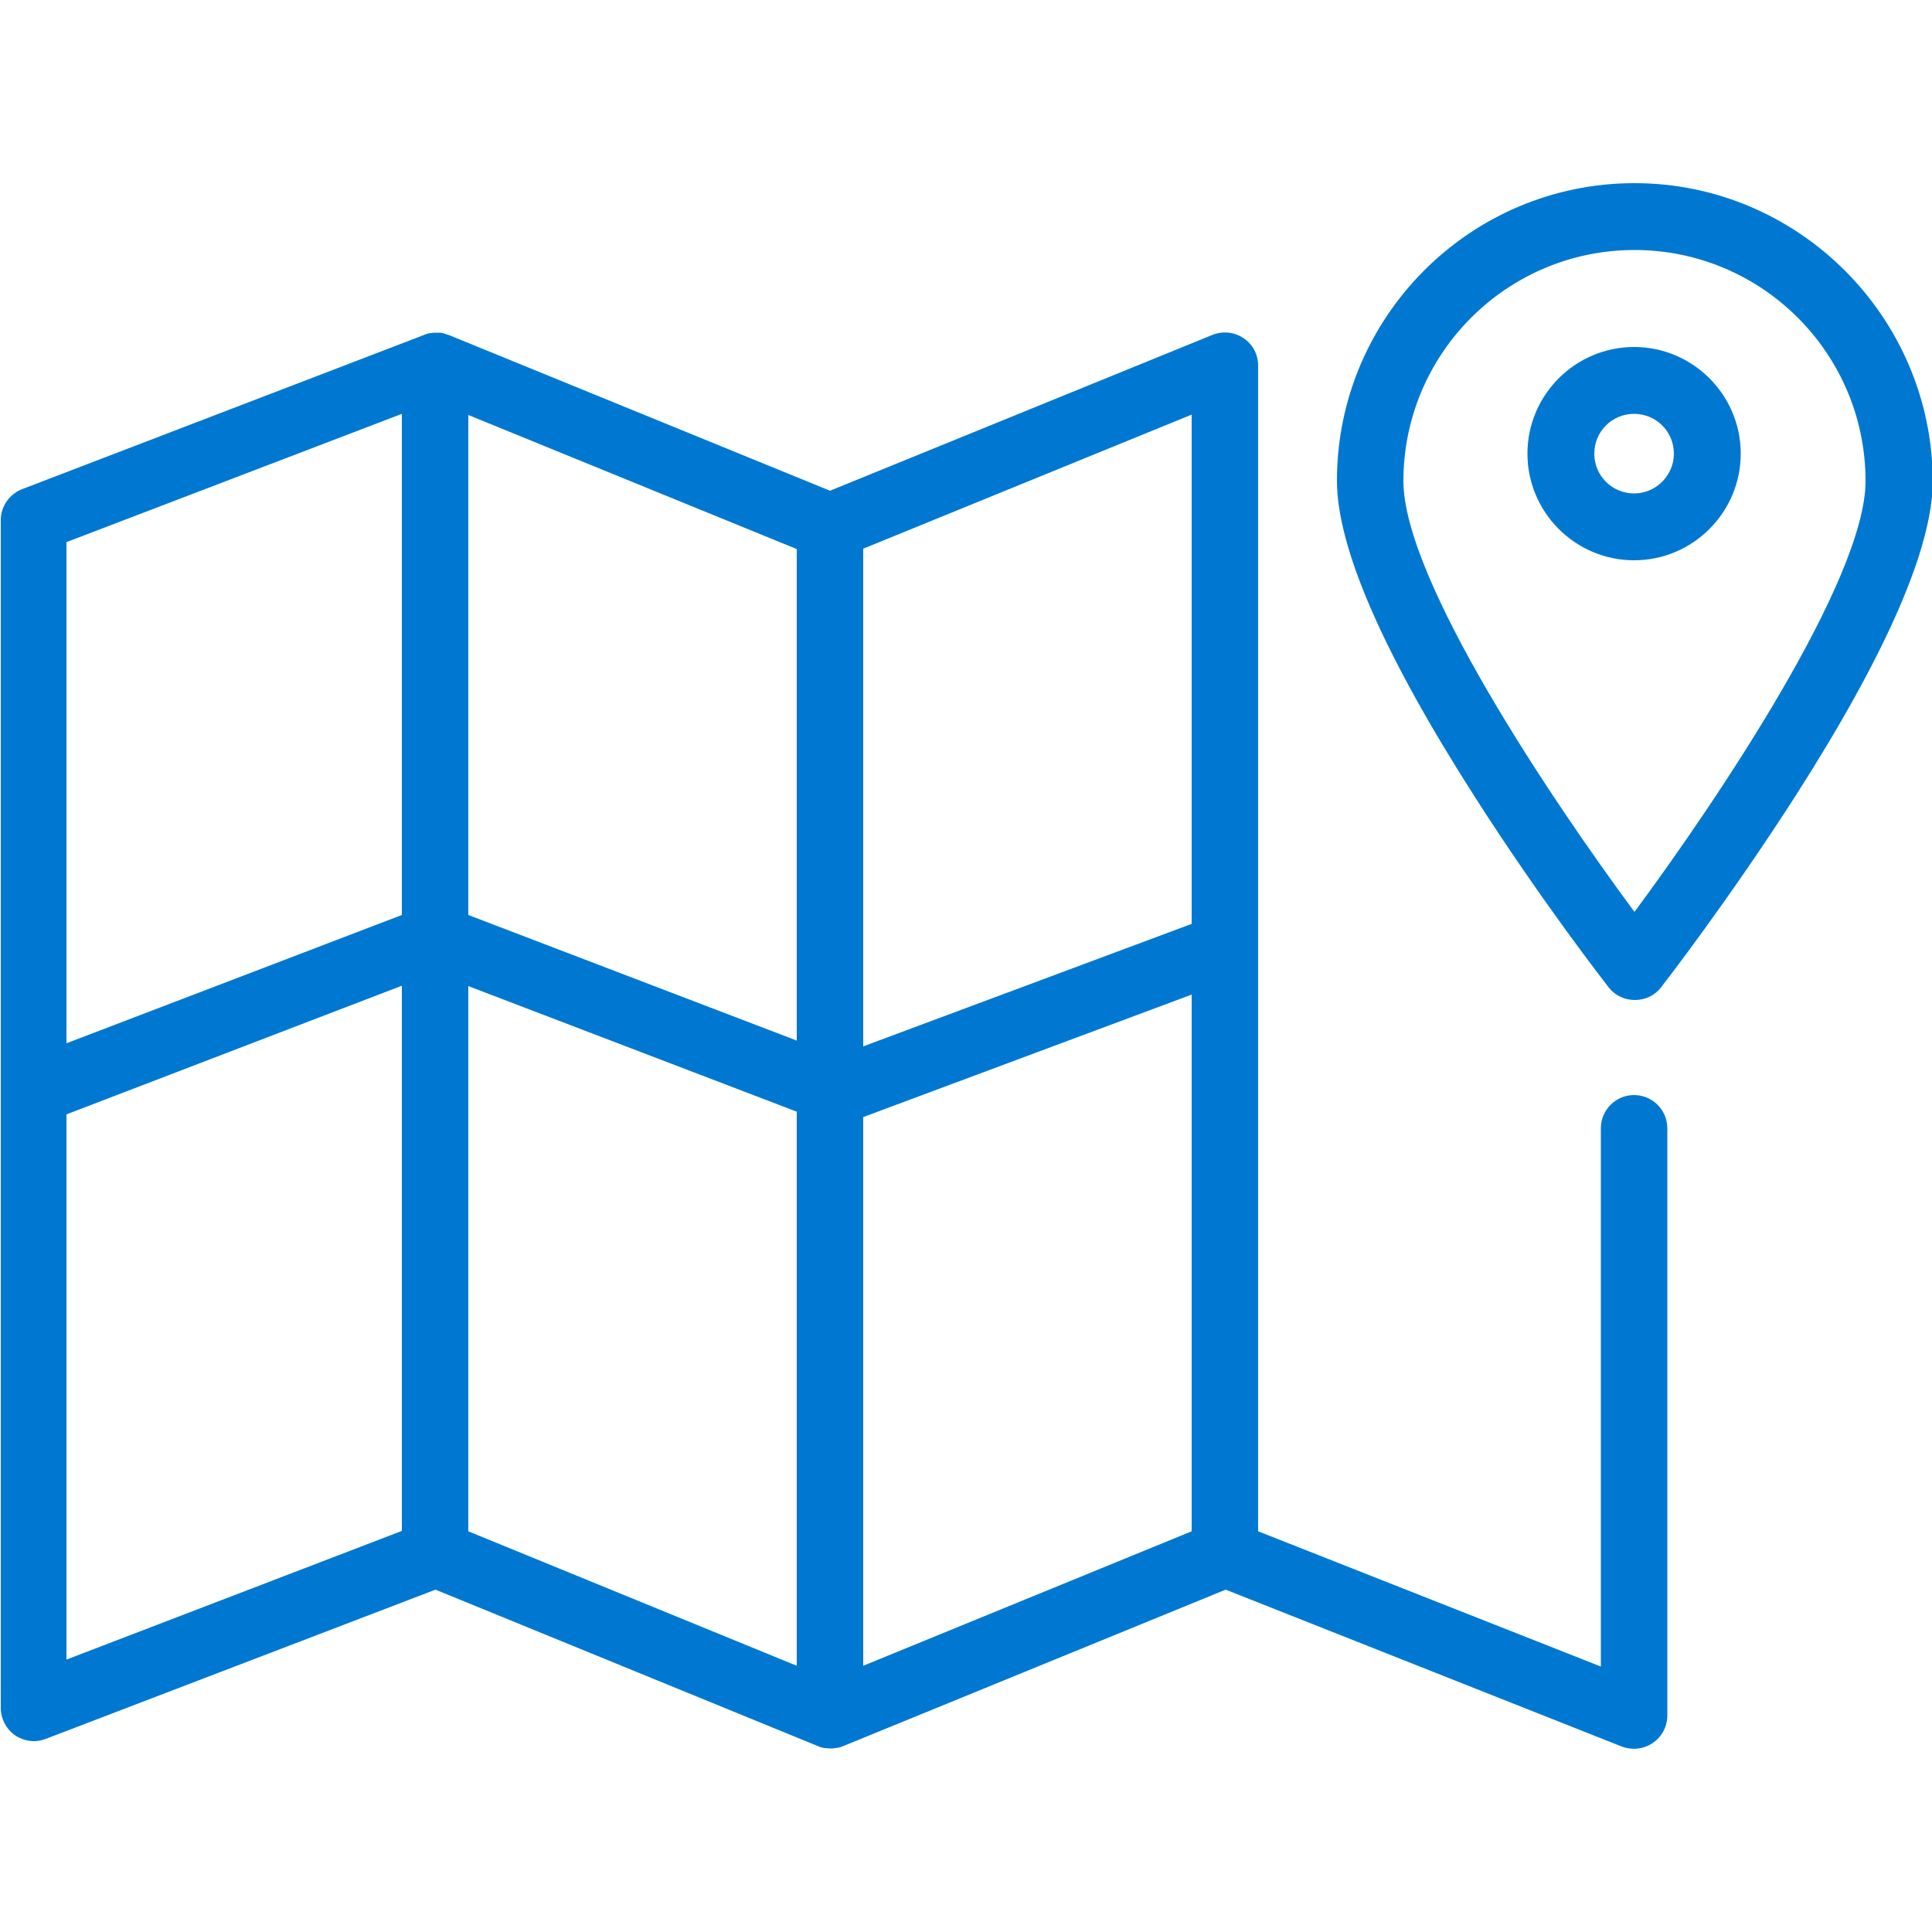 <?xml version="1.0" encoding="utf-8"?>
<!-- Generator: Adobe Illustrator 27.7.0, SVG Export Plug-In . SVG Version: 6.00 Build 0)  -->
<svg version="1.1" id="Слой_1" xmlns="http://www.w3.org/2000/svg" xmlns:xlink="http://www.w3.org/1999/xlink" x="0px" y="0px"
	 viewBox="0 0 500 500" style="enable-background:new 0 0 500 500;" xml:space="preserve">
<style type="text/css">
	.st0{fill:#0078D1;}
</style>
<g>
	<path class="st0" d="M422.9,283.4c-4.8,0-8.6,3.9-8.6,8.6v139.3l-88.7-35V94.6c0-2.9-1.4-5.5-3.8-7.1c-2.4-1.6-5.4-1.9-8.1-0.8
		L214.8,127l-98.9-40.4c0,0-0.1,0-0.1,0c-0.1,0-0.2-0.1-0.3-0.1c-0.2-0.1-0.4-0.1-0.6-0.2c-0.1,0-0.2-0.1-0.3-0.1
		c-0.2,0-0.4-0.1-0.7-0.1c-0.1,0-0.2,0-0.3,0c-0.3,0-0.6,0-0.8,0c0,0-0.1,0-0.1,0c-0.3,0-0.7,0-1,0.1c-0.1,0-0.1,0-0.2,0
		c-0.3,0-0.5,0.1-0.7,0.1c-0.1,0-0.2,0.1-0.3,0.1c-0.2,0.1-0.4,0.1-0.6,0.2c-0.1,0-0.1,0-0.2,0.1l-104,39.9c-3.3,1.3-5.5,4.5-5.5,8
		V442c0,2.8,1.4,5.5,3.7,7.1c1.5,1,3.2,1.5,4.9,1.5c1,0,2.1-0.2,3.1-0.6l100.8-38.6l99,40.5c0.2,0.1,0.5,0.2,0.7,0.3c0,0,0,0,0.1,0
		c0.4,0.1,0.7,0.2,1.1,0.2c0.1,0,0.1,0,0.2,0c0.4,0.1,0.8,0.1,1.1,0.1c0,0,0,0,0.1,0c0.3,0,0.7,0,1-0.1c0.1,0,0.2,0,0.3,0
		c0.4-0.1,0.7-0.1,1.1-0.2c0,0,0,0,0,0c0.3-0.1,0.5-0.2,0.8-0.3l99-40.5L419.7,452c2.7,1,5.6,0.7,8-0.9c2.4-1.6,3.8-4.3,3.8-7.1V292
		C431.5,287.2,427.6,283.4,422.9,283.4z M308.4,239.1l-85,31.7V142l85-34.7V239.1z M206.2,269.3l-85-32.5V107.4l85,34.7V269.3z
		 M121.2,255.2l85,32.5v143.4l-85-34.8V255.2z M104,107.1v129.7L17.2,270V140.3L104,107.1z M17.2,288.4l86.8-33.3v141.1l-86.8,33.3
		V288.4z M223.4,431.1v-142l85-31.7v138.9L223.4,431.1z"/>
	<path class="st0" d="M422.9,89.8c-15.2,0-27.6,12.4-27.6,27.6s12.4,27.6,27.6,27.6s27.6-12.4,27.6-27.6S438.1,89.8,422.9,89.8z
		 M422.9,127.7c-5.7,0-10.3-4.6-10.3-10.3c0-5.7,4.6-10.3,10.3-10.3s10.3,4.6,10.3,10.3C433.2,123,428.6,127.7,422.9,127.7z"/>
	<path class="st0" d="M423,47.4c-42.5,0-77,34.6-77,77c0,17.3,12,44.8,35.6,81.7c17.1,26.8,34,48.5,34.7,49.4
		c1.6,2.1,4.1,3.3,6.8,3.3s5.2-1.2,6.8-3.3c0.7-0.9,17.5-22.6,34.7-49.4c23.6-36.9,35.6-64.4,35.6-81.7C500,82,465.4,47.4,423,47.4z
		 M423,236c-21.4-28.9-59.8-86-59.8-111.5c0-33,26.8-59.8,59.8-59.8c33,0,59.8,26.8,59.8,59.8C482.8,150,444.4,207.1,423,236z"/>
</g>
</svg>
